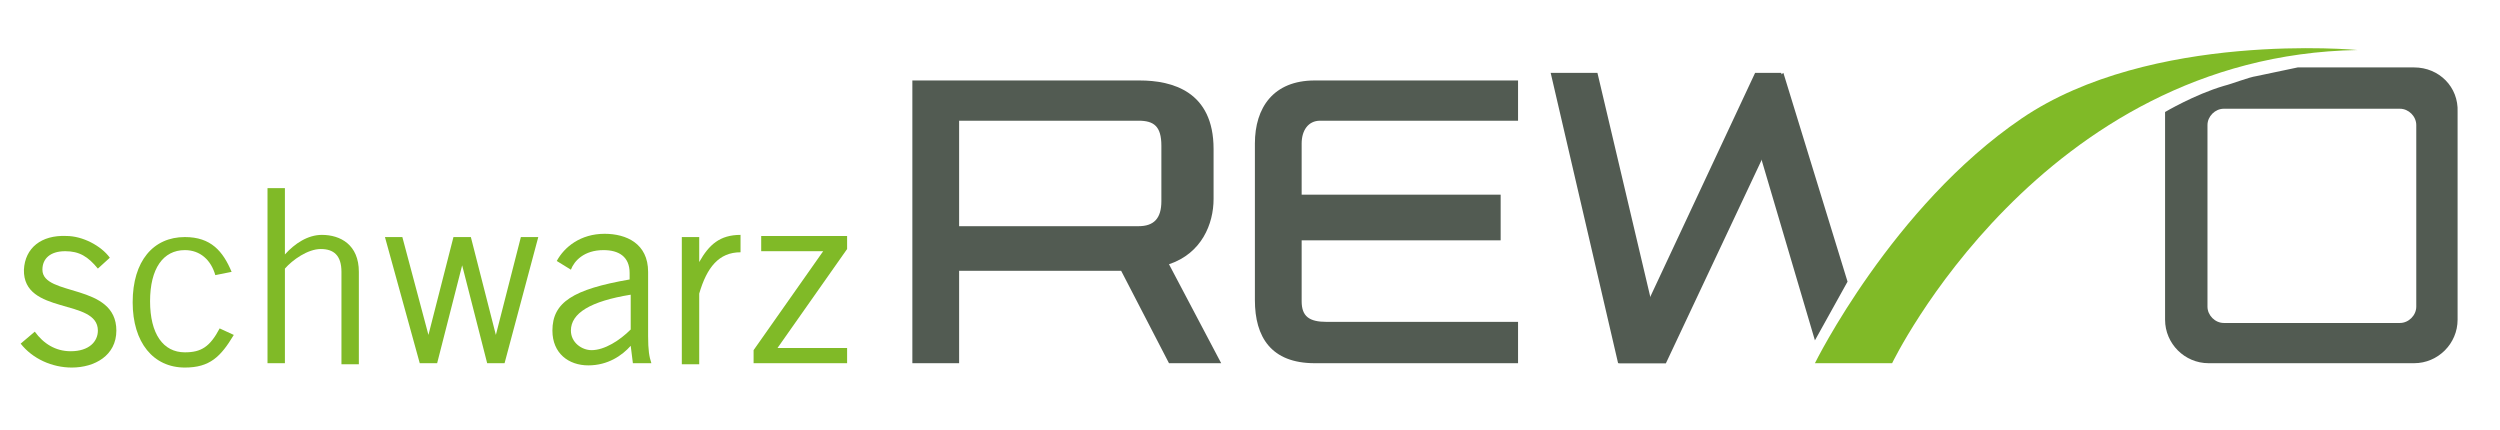 <?xml version="1.0" encoding="UTF-8"?>
<!-- Generator: Adobe Illustrator 27.8.1, SVG Export Plug-In . SVG Version: 6.00 Build 0)  -->
<svg xmlns="http://www.w3.org/2000/svg" xmlns:xlink="http://www.w3.org/1999/xlink" version="1.1" id="Ebene_2" x="0px" y="0px" viewBox="0 0 229.9 39.5" style="enable-background:new 0 0 229.9 39.5;" xml:space="preserve">
<style type="text/css">
	.st0{fill:#525B52;}
	.st1{fill:#80BA27;}
</style>
<path class="st0" d="M107.5,33.4l-4.4-8.5H88.2v8.5h-4.3v-26h20.9c3,0,6.8,1,6.8,6.3v4.6c0,2.3-1.1,5-4.1,6l4.8,9.1H107.5   M106.8,13.4c0-1.8-0.7-2.3-2.1-2.3H88.2v9.7h16.5c1.4,0,2.1-0.7,2.1-2.3V13.4z"></path>
<path class="st0" d="M120.9,33.4c-4,0-5.5-2.4-5.5-5.8V13.2c0-3.3,1.7-5.8,5.5-5.8h18.7v3.7h-18.2c-1.1,0-1.7,0.9-1.7,2.1v4.7h18.3  v4.2h-18.3v5.6c0,1.4,0.7,1.9,2.3,1.9h17.6v3.8H120.9"></path>
<g>
	<polygon class="st0" points="153.2,33.4 148.8,33.4 142.6,6.7 146.9,6.7  "></polygon>
	<polygon class="st0" points="153.2,33.4 148.9,33.4 161.4,6.7 163.8,6.7 164.5,9.4  "></polygon>
	<polygon class="st0" points="169.9,25.9 166.9,31.3 160.4,9.3 164,6.7  "></polygon>
</g>
<path class="st1" d="M166.9,33.4l7.1,0c0,0,13.6-28.3,42.8-28.8c0,0-19-1.8-30.9,6.3S166.9,33.4,166.9,33.4z"></path>
<path class="st0" d="M222,6.2h-10.7L207.5,7c-0.7,0.1-2.2,0.7-3,0.9c-2.7,0.8-5.4,2.4-5.4,2.4v19.1c0,2.2,1.8,4,4,4H222  c2.2,0,4-1.8,4-4V10.3C226.1,8,224.3,6.2,222,6.2z M222.2,28.2c0,0.8-0.7,1.5-1.5,1.5h-16.2c-0.8,0-1.5-0.7-1.5-1.5V11.5  c0-0.8,0.7-1.5,1.5-1.5h16.2c0.8,0,1.5,0.7,1.5,1.5V28.2z"></path>
<g>
	<path class="st1" d="M3.2,30.5c0.8,1.1,1.9,1.8,3.3,1.8c1.7,0,2.5-0.9,2.5-1.9c0-3-6.9-1.4-6.8-5.6c0.1-2,1.6-3.2,3.9-3.1   c1.5,0,3.2,0.9,4,2l-1.1,1c-0.9-1.1-1.7-1.6-3-1.6c-1.4,0-2.1,0.7-2.1,1.7c0,2.5,6.8,1.2,6.8,5.6c0,2.3-2,3.4-4.1,3.4   c-1.8,0-3.6-0.8-4.7-2.2L3.2,30.5z"></path>
	<path class="st1" d="M19.8,25.3c-0.4-1.4-1.4-2.3-2.8-2.3c-2,0-3.2,1.7-3.2,4.7s1.2,4.7,3.2,4.7c1.5,0,2.3-0.5,3.2-2.2l1.3,0.6   c-1.2,2-2.2,3-4.5,3c-2.9,0-4.8-2.3-4.8-6c0-3.8,1.9-6,4.8-6c2.4,0,3.5,1.3,4.3,3.2L19.8,25.3z"></path>
	<path class="st1" d="M26.2,17.3v6.1h0c0.9-1,2.1-1.8,3.4-1.8c1.7,0,3.4,0.9,3.4,3.4v8.5h-1.6V25c0-1.5-0.7-2.1-1.9-2.1   c-1.2,0-2.6,1-3.3,1.8v8.7h-1.6V17.3H26.2z"></path>
	<path class="st1" d="M35.4,21.8H37l2.4,9h0l2.3-9h1.6l2.3,9h0l2.3-9h1.6l-3.1,11.6h-1.6l-2.3-9h0l-2.3,9h-1.6L35.4,21.8z"></path>
	<path class="st1" d="M51.2,24c0.7-1.3,2.2-2.5,4.4-2.5c2,0,4,0.9,4,3.5v5.9c0,1.3,0.1,1.9,0.3,2.5h-1.7l-0.2-1.6   c-0.8,0.9-2.1,1.8-3.9,1.8c-1.8,0-3.3-1.1-3.3-3.2c0-2.6,1.9-3.8,7.1-4.7v-0.6c0-1.5-1-2.1-2.4-2.1c-1.8,0-2.7,1-3,1.8L51.2,24z    M58,27.1c-3.7,0.6-5.5,1.7-5.5,3.3c0,1.1,1,1.8,1.9,1.8c1.2,0,2.6-0.9,3.6-1.9V27.1z"></path>
	<path class="st1" d="M62.7,21.8h1.6v2.3h0c0.9-1.6,1.9-2.5,3.8-2.5v1.6c-2,0-3.1,1.4-3.8,3.8v6.5h-1.6V21.8z"></path>
	<path class="st1" d="M77.9,33.4h-8.6v-1.2l6.4-9.1h-5.7v-1.4h7.9v1.2L71.5,32h6.4V33.4z"></path>
</g>
</svg>
